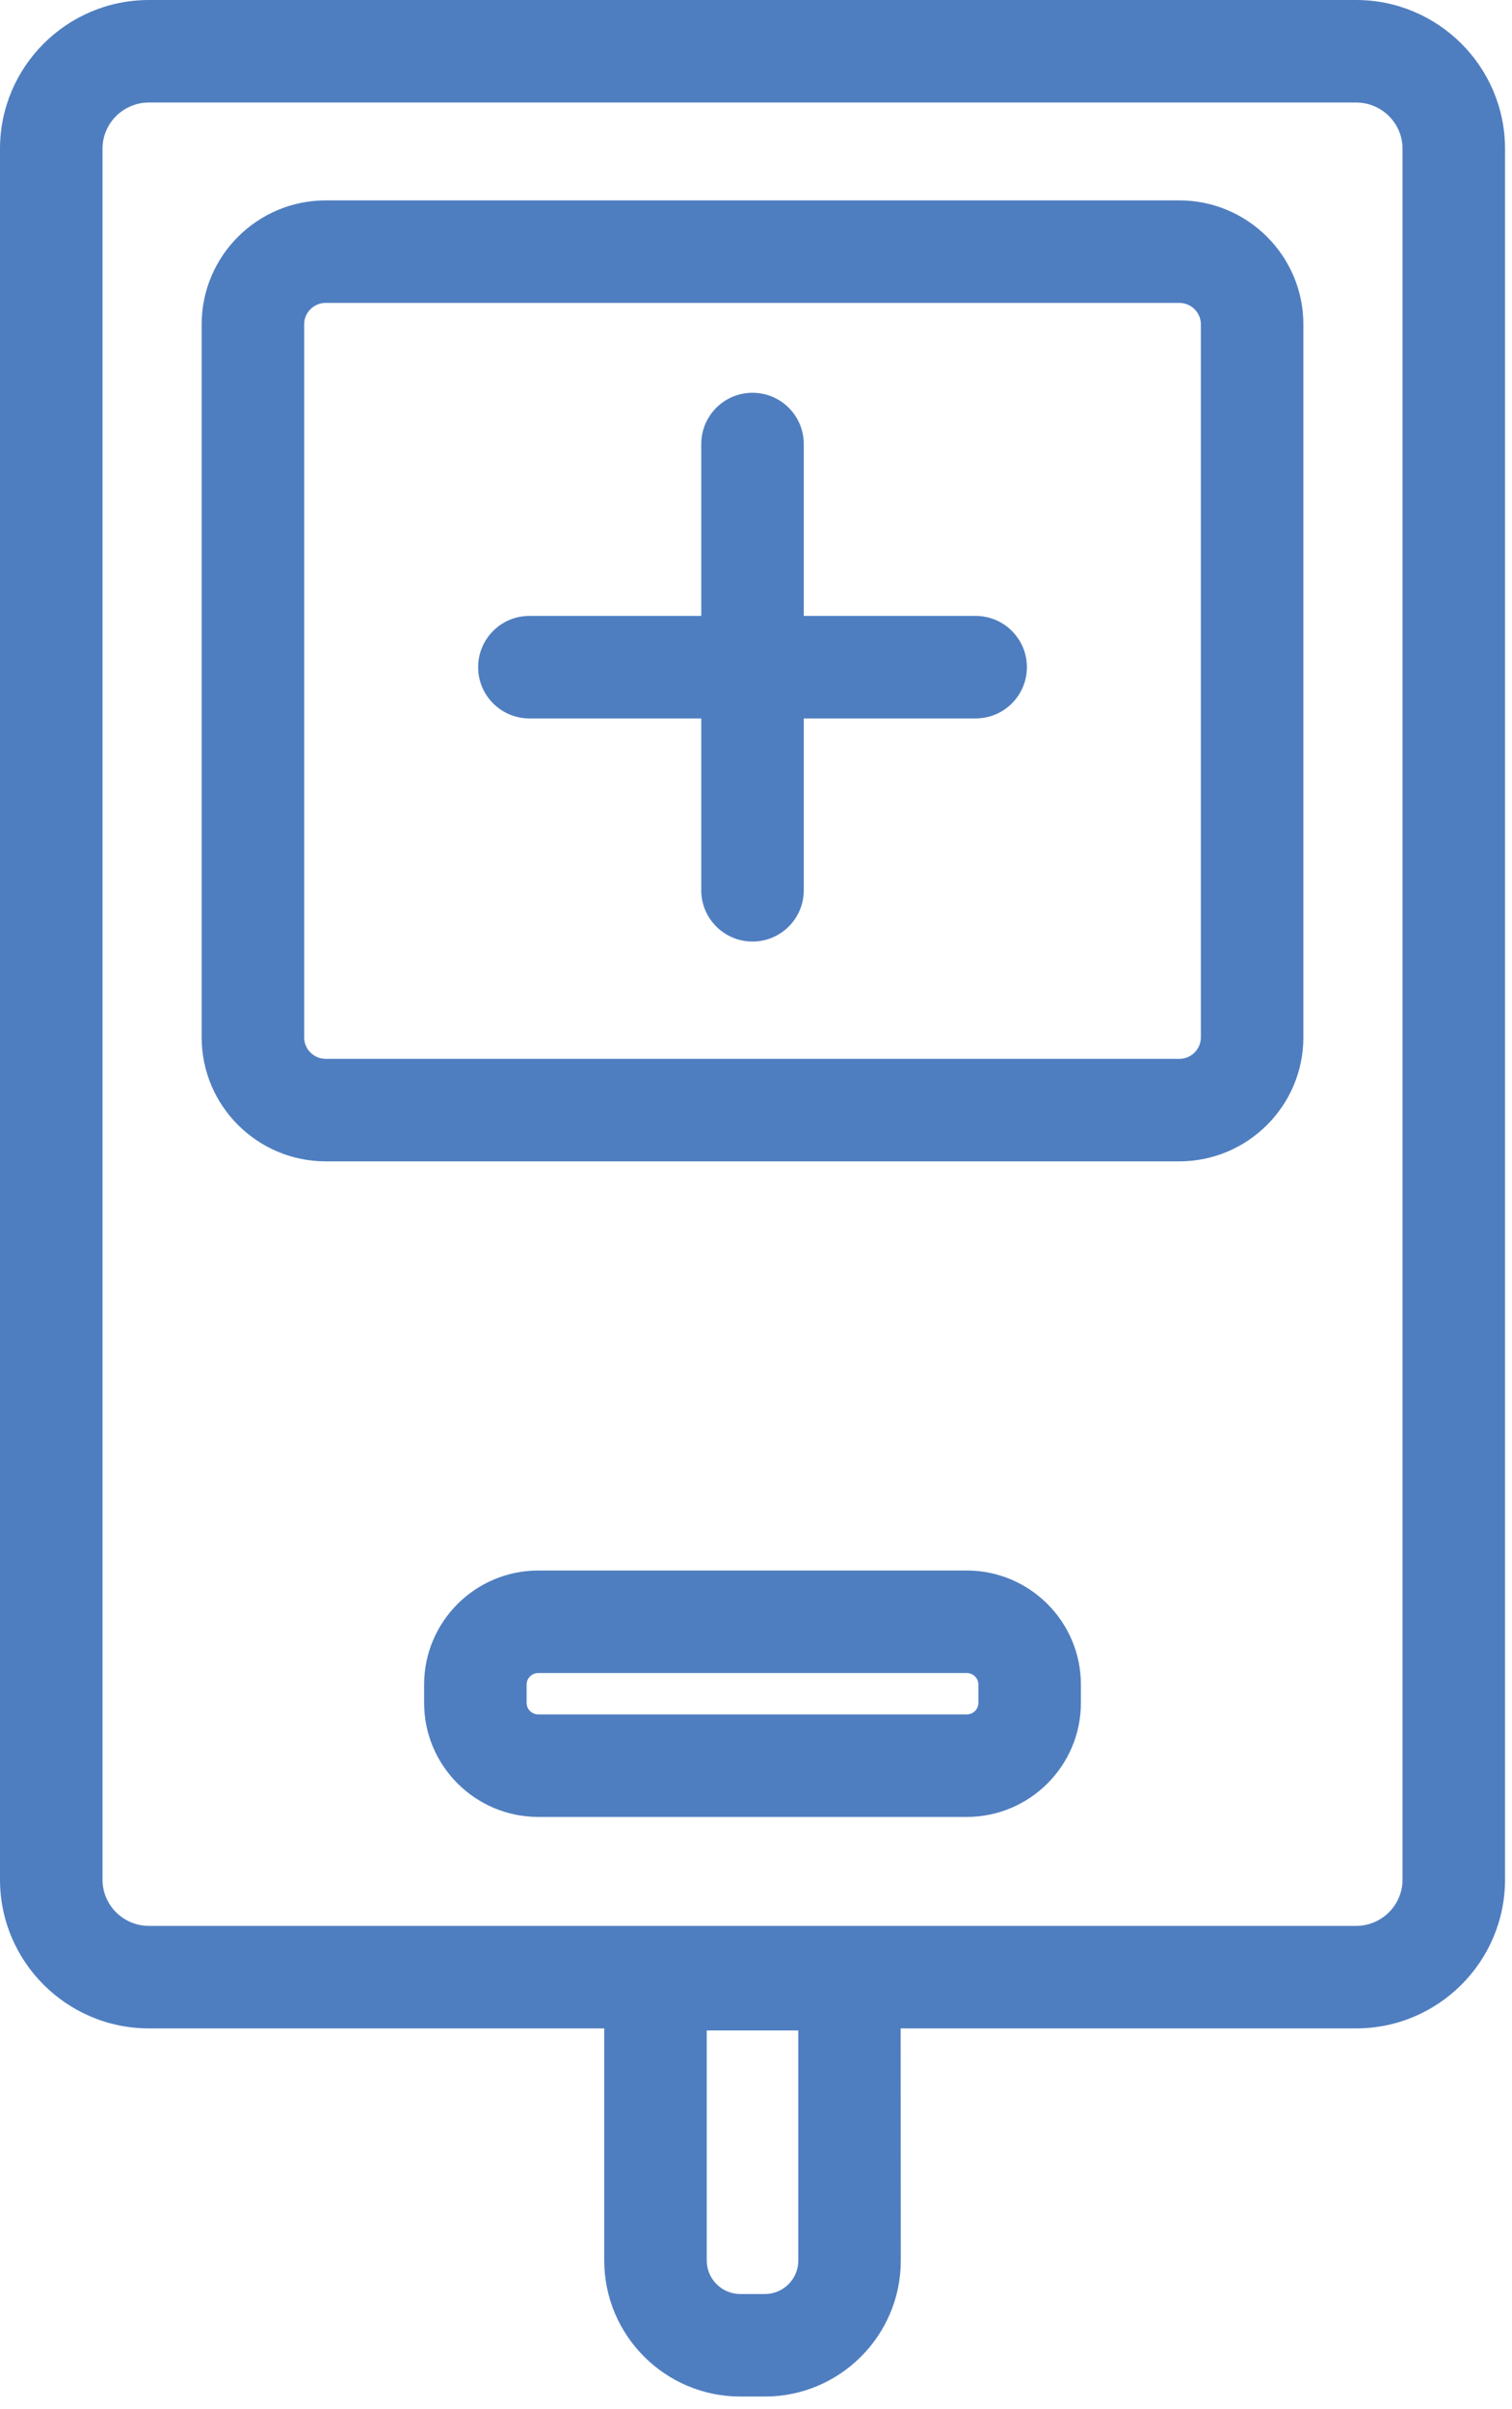 <?xml version="1.0" encoding="UTF-8"?>
<svg width="59px" height="94px" viewBox="0 0 59 94" version="1.1" xmlns="http://www.w3.org/2000/svg" xmlns:xlink="http://www.w3.org/1999/xlink">
    <title>Medical Devices</title>
    <g id="Page-1" stroke="none" stroke-width="1" fill="none" fill-rule="evenodd">
        <g id="Medical-Devices" transform="translate(0, 0)" fill="#4F7EC0" fill-rule="nonzero">
            <path d="M38.178,66.447 C38.178,66.695 37.974,66.897 37.722,66.897 L21.006,66.897 C20.754,66.897 20.549,66.695 20.549,66.447 L20.549,65.732 C20.549,65.483 20.754,65.281 21.006,65.281 L37.722,65.281 C37.974,65.281 38.178,65.483 38.178,65.732 L38.178,66.447 Z M37.722,61.281 L21.006,61.281 C18.548,61.281 16.549,63.278 16.549,65.732 L16.549,66.447 C16.549,68.901 18.548,70.897 21.006,70.897 L37.722,70.897 C40.179,70.897 42.178,68.901 42.178,66.447 L42.178,65.732 C42.178,63.278 40.179,61.281 37.722,61.281 L37.722,61.281 Z M40.071,26.033 C40.071,27.137 39.175,28.033 38.071,28.033 L31.364,28.033 L31.364,34.739 C31.364,35.844 30.468,36.739 29.364,36.739 C28.259,36.739 27.364,35.844 27.364,34.739 L27.364,28.033 L20.657,28.033 C19.553,28.033 18.657,27.137 18.657,26.033 C18.657,24.928 19.553,24.033 20.657,24.033 L27.364,24.033 L27.364,17.326 C27.364,16.222 28.259,15.326 29.364,15.326 C30.468,15.326 31.364,16.222 31.364,17.326 L31.364,24.033 L38.071,24.033 C39.175,24.033 40.071,24.928 40.071,26.033 L40.071,26.033 Z M46.859,40.48 C46.859,40.941 46.481,41.316 46.016,41.316 L12.712,41.316 C12.247,41.316 11.869,40.941 11.869,40.48 L11.869,12.655 C11.869,12.194 12.247,11.819 12.712,11.819 L46.016,11.819 C46.481,11.819 46.859,12.194 46.859,12.655 L46.859,40.48 Z M46.016,7.819 L12.712,7.819 C10.042,7.819 7.869,9.988 7.869,12.655 L7.869,40.48 C7.869,43.147 10.042,45.316 12.712,45.316 L46.016,45.316 C48.686,45.316 50.859,43.147 50.859,40.48 L50.859,12.655 C50.859,9.988 48.686,7.819 46.016,7.819 L46.016,7.819 Z M54.728,73.344 C54.728,74.339 53.915,75.148 52.916,75.148 L5.812,75.148 C4.813,75.148 4,74.339 4,73.344 L4,5.803 C4,4.809 4.813,4 5.812,4 L52.916,4 C53.915,4 54.728,4.809 54.728,5.803 L54.728,73.344 Z M31.15,88.21 C31.15,88.928 30.565,89.513 29.846,89.513 L28.889,89.513 C28.166,89.513 27.578,88.926 27.578,88.203 L27.578,79.228 L31.15,79.228 L31.15,88.21 Z M52.916,0 L5.812,0 C2.608,0 0,2.603 0,5.803 L0,73.344 C0,76.545 2.608,79.148 5.812,79.148 L23.578,79.148 L23.578,88.203 C23.578,91.132 25.96,93.513 28.889,93.513 L29.846,93.513 C32.771,93.513 35.15,91.134 35.15,88.21 L35.145,79.148 L52.916,79.148 C56.12,79.148 58.728,76.545 58.728,73.344 L58.728,5.803 C58.728,2.603 56.12,0 52.916,0 L52.916,0 Z" id="path-1"></path>
        </g>
    </g>
</svg>